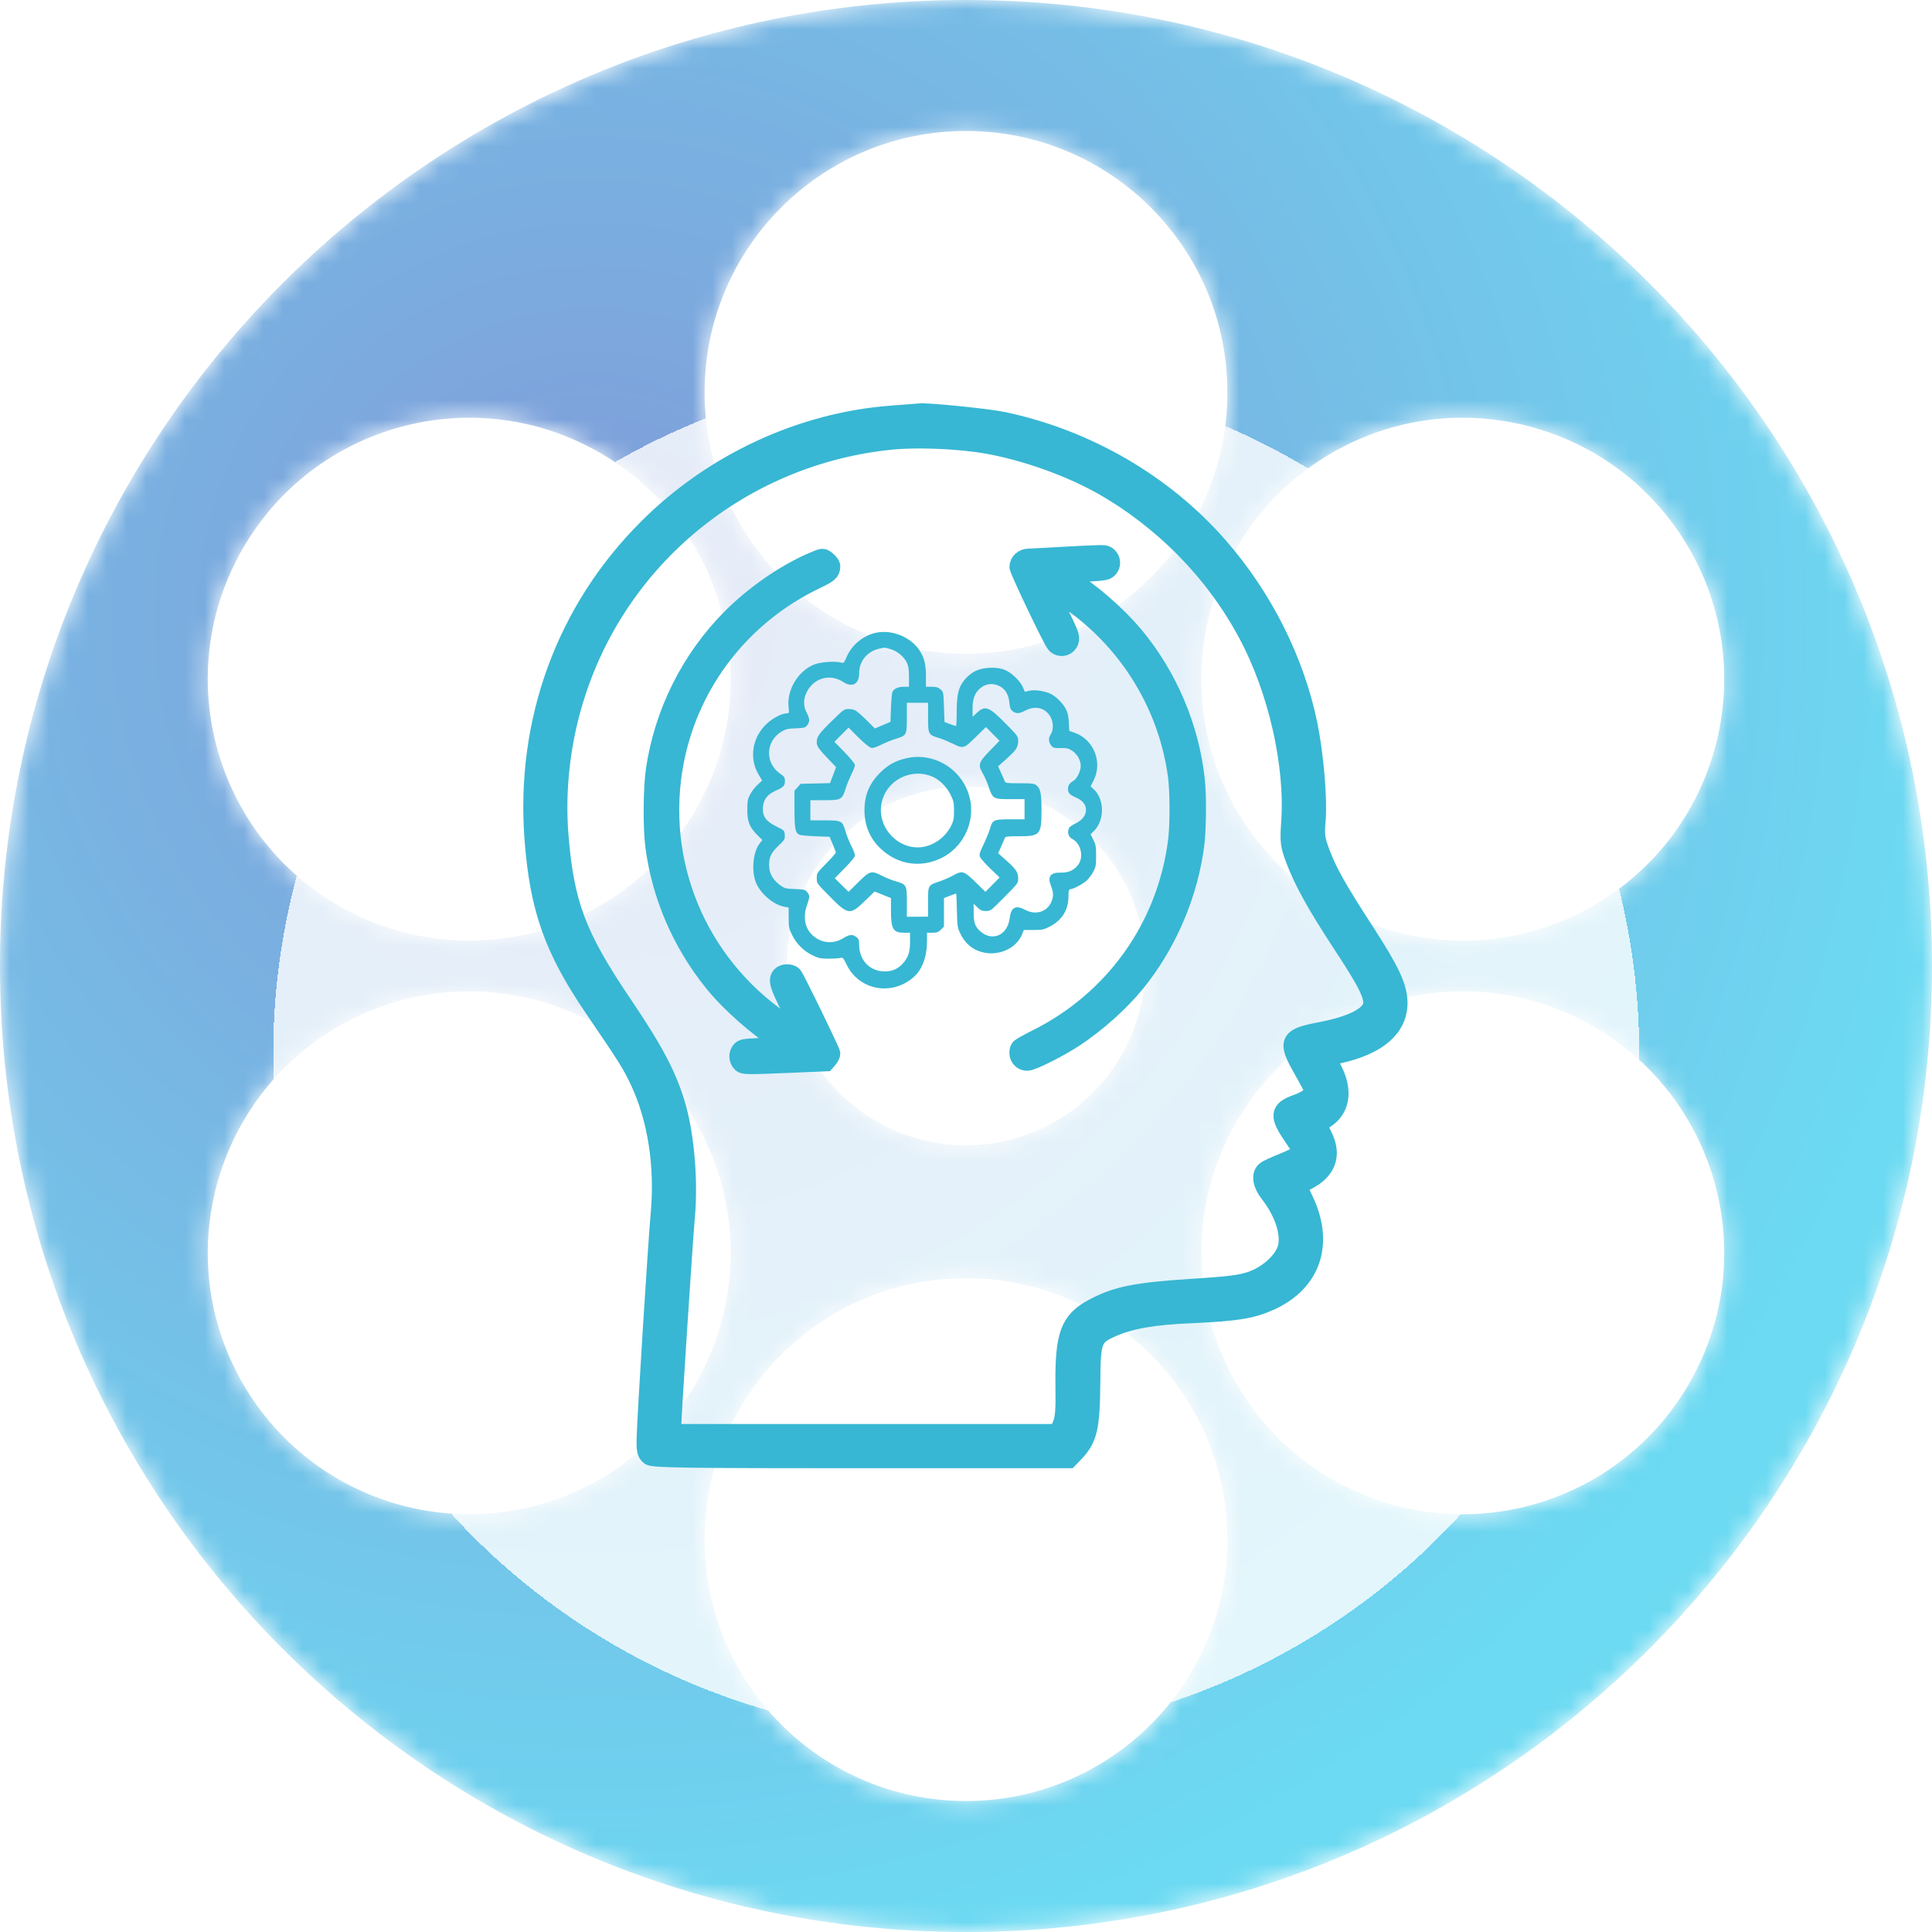 <?xml version="1.0" encoding="UTF-8"?>
<svg xmlns="http://www.w3.org/2000/svg" width="99" height="99" viewBox="0 0 99 99" fill="none">
  <mask id="mask0_102_429" style="mask-type:luminance" maskUnits="userSpaceOnUse" x="0" y="0" width="99" height="99">
    <path d="M86.557 70.895C82.857 77.301 74.665 79.497 68.258 75.797C61.851 72.099 59.655 63.906 63.355 57.499C67.054 51.092 75.247 48.897 81.653 52.596C88.061 56.295 90.256 64.488 86.557 70.895ZM49.5 92.289C42.102 92.289 36.105 86.292 36.105 78.894C36.105 71.495 42.102 65.498 49.5 65.498C56.898 65.498 62.895 71.495 62.895 78.894C62.895 86.292 56.898 92.289 49.5 92.289ZM30.742 75.797C24.335 79.497 16.142 77.301 12.443 70.895C8.744 64.488 10.939 56.295 17.347 52.596C23.753 48.897 31.946 51.092 35.645 57.499C39.344 63.906 37.149 72.099 30.742 75.797ZM12.443 28.105C16.142 21.698 24.335 19.503 30.742 23.202C37.149 26.901 39.344 35.094 35.645 41.501C31.946 47.908 23.753 50.103 17.347 46.404C10.939 42.705 8.744 34.512 12.443 28.105ZM58.686 49.5C58.686 54.573 54.573 58.685 49.5 58.685C44.427 58.685 40.315 54.573 40.315 49.5C40.315 44.426 44.427 40.314 49.5 40.314C54.573 40.314 58.686 44.426 58.686 49.5ZM49.5 6.711C56.898 6.711 62.895 12.707 62.895 20.106C62.895 27.504 56.898 33.502 49.5 33.502C42.102 33.502 36.105 27.504 36.105 20.106C36.105 12.707 42.102 6.711 49.5 6.711ZM68.258 23.202C74.665 19.503 82.857 21.698 86.557 28.105C90.256 34.512 88.061 42.705 81.653 46.404C75.247 50.103 67.054 47.908 63.355 41.501C59.655 35.094 61.851 26.901 68.258 23.202ZM49.5 -2.88902e-06C22.162 -2.88902e-06 0 22.162 0 49.5C0 76.838 22.162 99 49.5 99C76.838 99 99 76.838 99 49.5C99 22.162 76.838 -2.88902e-06 49.5 -2.88902e-06Z" fill="white"></path>
  </mask>
  <g mask="url(#mask0_102_429)">
    <path d="M86.557 70.895C82.857 77.301 74.665 79.497 68.258 75.797C61.851 72.099 59.655 63.906 63.355 57.499C67.054 51.092 75.247 48.897 81.653 52.596C88.061 56.295 90.256 64.488 86.557 70.895ZM49.5 92.289C42.102 92.289 36.105 86.292 36.105 78.894C36.105 71.495 42.102 65.498 49.5 65.498C56.898 65.498 62.895 71.495 62.895 78.894C62.895 86.292 56.898 92.289 49.5 92.289ZM30.742 75.797C24.335 79.497 16.142 77.301 12.443 70.895C8.744 64.488 10.939 56.295 17.347 52.596C23.753 48.897 31.946 51.092 35.645 57.499C39.344 63.906 37.149 72.099 30.742 75.797ZM12.443 28.105C16.142 21.698 24.335 19.503 30.742 23.202C37.149 26.901 39.344 35.094 35.645 41.501C31.946 47.908 23.753 50.103 17.347 46.404C10.939 42.705 8.744 34.512 12.443 28.105ZM58.686 49.5C58.686 54.573 54.573 58.685 49.5 58.685C44.427 58.685 40.315 54.573 40.315 49.5C40.315 44.426 44.427 40.314 49.5 40.314C54.573 40.314 58.686 44.426 58.686 49.5ZM49.5 6.711C56.898 6.711 62.895 12.707 62.895 20.106C62.895 27.504 56.898 33.502 49.5 33.502C42.102 33.502 36.105 27.504 36.105 20.106C36.105 12.707 42.102 6.711 49.5 6.711ZM68.258 23.202C74.665 19.503 82.857 21.698 86.557 28.105C90.256 34.512 88.061 42.705 81.653 46.404C75.247 50.103 67.054 47.908 63.355 41.501C59.655 35.094 61.851 26.901 68.258 23.202ZM49.5 -2.88902e-06C22.162 -2.88902e-06 0 22.162 0 49.5C0 76.838 22.162 99 49.5 99C76.838 99 99 76.838 99 49.5C99 22.162 76.838 -2.88902e-06 49.5 -2.88902e-06Z" fill="url(#paint0_radial_102_429)"></path>
  </g>
  <g filter="url(#filter0_bd_102_429)">
    <circle cx="49" cy="50" r="35" fill="white" fill-opacity="0.8" shape-rendering="crispEdges"></circle>
  </g>
  <path d="M45.743 21.279C41.111 21.613 36.547 23.722 33.194 27.087C29 31.27 26.925 36.951 27.375 42.966C27.64 46.527 28.377 48.624 30.451 51.666C32.215 54.259 32.353 54.478 32.802 55.423C33.69 57.336 34.07 59.767 33.839 62.233C33.701 63.789 33.16 72.397 33.125 73.63C33.102 74.287 33.136 74.448 33.309 74.587C33.494 74.713 35.43 74.736 44.141 74.736H54.755L55.054 74.425C55.745 73.688 55.861 73.169 55.884 70.784C55.895 68.652 55.976 68.456 56.955 68.018C57.912 67.592 59.099 67.384 61.081 67.304C63.374 67.2 64.158 67.073 65.091 66.647C67.223 65.667 67.868 63.674 66.773 61.438C66.589 61.058 66.451 60.747 66.462 60.735C66.485 60.712 66.716 60.597 66.981 60.47C67.949 59.975 68.237 59.214 67.811 58.304C67.661 57.993 67.522 57.705 67.511 57.67C67.488 57.624 67.649 57.486 67.857 57.347C68.675 56.84 68.825 55.919 68.283 54.847C68.099 54.478 67.937 54.167 67.937 54.156C67.937 54.156 68.237 54.075 68.606 53.994C70.599 53.545 71.625 52.657 71.625 51.378C71.613 50.583 71.245 49.788 69.942 47.772C68.513 45.571 68.029 44.706 67.649 43.704C67.396 43.012 67.361 42.805 67.43 42.033C67.522 40.961 67.326 38.679 67.015 37.147C66.347 33.874 64.711 30.613 62.417 27.997C59.617 24.794 55.665 22.501 51.39 21.602C50.548 21.429 47.322 21.106 47.08 21.175C47.045 21.175 46.446 21.221 45.743 21.279ZM50.007 22.662C52.035 22.927 54.593 23.791 56.448 24.828C59.594 26.603 62.233 29.276 63.927 32.434C65.471 35.292 66.359 39.163 66.151 42.136C66.082 43.139 66.105 43.3 66.382 44.038C66.796 45.144 67.488 46.389 68.79 48.371C70.011 50.226 70.346 50.883 70.357 51.378C70.357 52.024 69.412 52.542 67.592 52.888C66.047 53.188 65.967 53.372 66.773 54.789C67.096 55.354 67.361 55.861 67.361 55.919C67.361 56.114 66.969 56.403 66.439 56.587C65.575 56.898 65.54 57.163 66.266 58.223C66.658 58.788 66.762 59.018 66.67 59.122C66.6 59.214 66.197 59.41 65.771 59.583C65.344 59.756 64.93 59.94 64.861 60.009C64.618 60.205 64.688 60.678 65.045 61.127C65.805 62.095 66.174 63.213 65.967 63.973C65.782 64.607 65.033 65.31 64.192 65.621C63.627 65.829 63.028 65.909 60.966 66.036C58.2 66.221 57.209 66.416 56.045 67.039C54.824 67.684 54.559 68.41 54.582 70.968C54.605 72.247 54.57 72.697 54.42 73.042L54.236 73.469H44.326H34.404V73.204C34.404 72.662 34.992 63.662 35.107 62.36C35.268 60.609 35.096 58.408 34.692 56.875C34.254 55.273 33.574 53.948 31.927 51.517C29.541 47.99 28.919 46.354 28.631 42.816C28.435 40.385 28.746 37.815 29.518 35.476C31.846 28.331 38.218 23.261 45.743 22.535C46.895 22.431 48.589 22.477 50.007 22.662Z" fill="#37B7D3" stroke="#37B7D3"></path>
  <g clip-path="url(#clip0_102_429)">
    <path d="M54.645 28.51C53.689 28.564 52.814 28.613 52.7 28.613C52.44 28.618 52.228 28.814 52.228 29.047C52.228 29.21 53.928 32.774 54.102 32.975C54.297 33.209 54.678 33.138 54.776 32.845C54.846 32.649 54.803 32.535 54.113 31.117C53.825 30.536 53.602 30.047 53.618 30.036C53.662 29.987 54.814 30.732 55.4 31.182C58.117 33.29 59.904 36.398 60.349 39.776C60.453 40.586 60.458 42.243 60.355 43.074C59.801 47.507 57.101 51.293 53.064 53.282C52.641 53.493 52.277 53.7 52.26 53.749C52.141 54.064 52.325 54.368 52.641 54.368C52.88 54.368 54.265 53.673 55.031 53.168C56.188 52.407 57.383 51.337 58.203 50.326C59.817 48.333 60.903 45.774 61.218 43.232C61.311 42.449 61.327 40.76 61.24 39.983C60.952 37.283 59.833 34.654 58.106 32.584C57.204 31.508 55.867 30.346 54.732 29.656C54.401 29.455 54.308 29.379 54.406 29.379C54.477 29.379 55.015 29.352 55.596 29.314C56.579 29.254 56.661 29.243 56.775 29.129C57.014 28.89 56.878 28.477 56.547 28.433C56.46 28.423 55.601 28.455 54.645 28.51Z" fill="#37B7D3" stroke="#37B7D3"></path>
    <path d="M41.526 28.852C40.124 29.488 38.657 30.515 37.506 31.661C35.409 33.763 34.029 36.512 33.594 39.462C33.459 40.413 33.442 42.406 33.567 43.357C33.899 45.888 34.936 48.3 36.566 50.321C37.424 51.386 38.837 52.63 39.994 53.353L40.396 53.597L39.994 53.63C39.777 53.646 39.261 53.673 38.842 53.695C38.207 53.722 38.076 53.744 37.989 53.831C37.832 53.988 37.837 54.282 38 54.45C38.12 54.569 38.25 54.569 40.814 54.461L42.297 54.396L42.428 54.243C42.498 54.157 42.558 54.048 42.558 53.994C42.558 53.874 40.738 50.148 40.619 50.006C40.499 49.881 40.157 49.881 40.043 50.012C39.858 50.218 39.923 50.446 40.548 51.707C40.879 52.375 41.146 52.945 41.146 52.972C41.146 53.038 40.624 52.739 40.059 52.353C35.697 49.371 33.551 44.161 34.545 39.005C35.338 34.92 38.017 31.482 41.825 29.672C42.449 29.374 42.558 29.281 42.558 29.02C42.558 28.901 42.259 28.619 42.14 28.619C42.085 28.619 41.808 28.727 41.526 28.852Z" fill="#37B7D3" stroke="#37B7D3"></path>
    <path d="M44.894 32.422C44.248 32.557 43.661 33.035 43.395 33.638C43.254 33.97 43.232 33.992 43.102 33.953C42.803 33.867 42.053 33.921 41.733 34.046C40.912 34.366 40.32 35.333 40.407 36.208C40.44 36.523 40.434 36.55 40.337 36.55C40.076 36.55 39.609 36.789 39.299 37.077C38.544 37.773 38.37 38.859 38.881 39.706L39.054 39.994L38.821 40.212C38.691 40.331 38.517 40.554 38.441 40.706C38.316 40.945 38.294 41.043 38.294 41.494C38.294 42.108 38.403 42.385 38.81 42.792L39.065 43.047L38.935 43.21C38.566 43.667 38.484 44.721 38.777 45.318C39.049 45.872 39.696 46.388 40.222 46.47L40.413 46.502V47.029C40.413 47.513 40.429 47.584 40.592 47.915C40.815 48.366 41.173 48.724 41.624 48.947C41.934 49.099 42.032 49.121 42.444 49.126C42.7 49.126 42.977 49.11 43.053 49.088C43.189 49.05 43.205 49.072 43.395 49.452C44.031 50.745 45.704 51.05 46.812 50.072C47.263 49.681 47.502 49.023 47.502 48.197V47.795H47.779C48.013 47.795 48.078 47.768 48.214 47.638L48.371 47.48V46.747V46.019L48.675 45.9C48.844 45.84 48.985 45.785 48.996 45.785C49.007 45.785 49.023 46.171 49.034 46.638C49.05 47.431 49.061 47.518 49.191 47.801C49.469 48.393 49.903 48.73 50.512 48.828C51.294 48.953 52.092 48.55 52.37 47.888L52.462 47.654H52.956C53.402 47.654 53.483 47.638 53.782 47.486C54.412 47.16 54.743 46.638 54.749 45.965C54.754 45.65 54.771 45.568 54.836 45.568C54.983 45.568 55.461 45.313 55.672 45.133C55.781 45.036 55.939 44.829 56.02 44.677C56.151 44.433 56.167 44.34 56.167 43.857C56.167 43.379 56.151 43.276 56.026 43.031L55.884 42.749L56.042 42.596C56.607 42.053 56.612 40.972 56.047 40.445L55.884 40.293L56.036 40C56.514 39.055 56.053 37.898 55.059 37.544L54.792 37.452L54.771 37.017C54.754 36.702 54.711 36.507 54.624 36.344C54.472 36.045 54.108 35.681 53.842 35.556C53.538 35.409 53.038 35.333 52.755 35.393L52.516 35.447L52.402 35.187C52.239 34.844 51.767 34.41 51.408 34.296C51.001 34.16 50.338 34.203 49.974 34.388C49.702 34.529 49.447 34.768 49.284 35.035C49.094 35.339 49.023 35.741 49.023 36.48C49.023 36.876 49.007 37.202 48.985 37.202C48.958 37.202 48.822 37.153 48.67 37.099L48.398 36.996L48.371 36.224C48.344 35.464 48.344 35.453 48.192 35.322C48.072 35.219 47.98 35.192 47.741 35.192H47.448V34.66C47.448 34.04 47.361 33.698 47.116 33.323C46.66 32.639 45.709 32.253 44.894 32.422ZM45.65 33.269C45.986 33.367 46.339 33.666 46.475 33.97C46.551 34.127 46.578 34.323 46.578 34.687V35.192H46.307C46.024 35.192 45.807 35.29 45.731 35.453C45.704 35.502 45.671 35.871 45.655 36.268L45.628 36.99L45.231 37.159L44.829 37.327L44.389 36.887C43.873 36.387 43.786 36.333 43.477 36.333C43.259 36.333 43.221 36.36 42.629 36.941C41.95 37.609 41.852 37.751 41.852 38.039C41.852 38.245 41.95 38.381 42.548 39L42.841 39.31L42.689 39.717L42.531 40.13L41.782 40.147L41.026 40.163L40.869 40.342L40.711 40.516V41.472C40.711 42.466 40.749 42.673 40.967 42.776C41.021 42.803 41.391 42.836 41.787 42.852L42.51 42.879L42.672 43.259C42.759 43.466 42.83 43.661 42.83 43.688C42.83 43.716 42.613 43.965 42.341 44.243C41.863 44.726 41.852 44.742 41.852 44.998C41.852 45.258 41.852 45.264 42.493 45.91C43.455 46.894 43.563 46.91 44.324 46.16L44.818 45.682L45.237 45.851L45.655 46.019V46.655C45.655 47.616 45.764 47.795 46.334 47.795H46.633V48.214C46.633 48.741 46.568 48.98 46.345 49.273C46.079 49.621 45.764 49.778 45.329 49.778C44.579 49.773 44.031 49.208 44.025 48.437C44.025 48.17 44.009 48.116 43.884 48.018C43.683 47.861 43.536 47.877 43.216 48.072C42.711 48.388 42.108 48.339 41.667 47.953C41.238 47.578 41.13 47.002 41.358 46.361C41.499 45.965 41.499 45.889 41.363 45.715C41.266 45.59 41.217 45.579 40.744 45.557C40.277 45.541 40.212 45.525 40 45.378C39.652 45.133 39.451 44.813 39.419 44.471C39.38 43.982 39.478 43.737 39.875 43.352C40.212 43.031 40.228 43.004 40.212 42.781C40.195 42.553 40.19 42.553 39.788 42.352C39.245 42.086 39.065 41.831 39.093 41.374C39.12 40.972 39.315 40.717 39.728 40.527C40.146 40.342 40.222 40.266 40.222 40.022C40.222 39.842 40.195 39.799 39.951 39.625C39.196 39.082 39.234 37.995 40.027 37.501C40.261 37.36 40.353 37.338 40.777 37.322C41.211 37.3 41.266 37.289 41.363 37.164C41.505 36.979 41.499 36.827 41.336 36.518C41.168 36.203 41.162 35.855 41.314 35.518C41.662 34.747 42.52 34.491 43.221 34.953C43.678 35.246 44.025 35.051 44.025 34.502C44.025 33.883 44.427 33.389 45.041 33.242C45.334 33.171 45.334 33.171 45.65 33.269ZM51.288 35.197C51.544 35.355 51.69 35.632 51.723 36.012C51.75 36.273 51.783 36.36 51.891 36.442C52.071 36.583 52.223 36.577 52.532 36.414C53.065 36.132 53.592 36.273 53.847 36.767C53.988 37.045 53.983 37.436 53.831 37.648C53.717 37.816 53.728 38.028 53.863 38.196C53.961 38.327 54.005 38.337 54.347 38.332C54.673 38.327 54.754 38.348 54.944 38.473C55.2 38.642 55.379 38.962 55.379 39.245C55.379 39.511 55.189 39.902 55.004 40.011C54.792 40.141 54.727 40.244 54.727 40.434C54.727 40.635 54.819 40.733 55.173 40.885C55.83 41.173 55.803 41.863 55.124 42.189C54.907 42.292 54.792 42.379 54.76 42.477C54.689 42.689 54.76 42.895 54.944 42.988C55.374 43.21 55.542 43.879 55.27 44.281C55.064 44.579 54.765 44.726 54.374 44.715C53.82 44.699 53.662 44.911 53.858 45.405C53.994 45.758 53.994 45.965 53.853 46.258C53.624 46.736 53.049 46.899 52.543 46.627C52.044 46.361 51.81 46.486 51.739 47.051C51.631 47.92 50.854 48.268 50.234 47.725C49.968 47.486 49.892 47.279 49.892 46.752V46.307L50.088 46.497C50.245 46.649 50.316 46.682 50.523 46.682C50.761 46.682 50.772 46.671 51.468 45.97C52.147 45.286 52.174 45.253 52.174 45.03C52.174 44.704 52.082 44.558 51.587 44.112L51.147 43.721L51.299 43.379C51.386 43.194 51.468 42.999 51.489 42.944C51.517 42.863 51.598 42.852 52.212 42.852C53.304 42.852 53.369 42.776 53.369 41.494C53.369 40.663 53.315 40.407 53.114 40.244C52.989 40.147 52.896 40.136 52.245 40.136C51.603 40.136 51.517 40.125 51.489 40.038C51.468 39.989 51.386 39.793 51.299 39.609L51.147 39.266L51.587 38.875C52.082 38.43 52.174 38.283 52.174 37.957C52.174 37.734 52.147 37.702 51.511 37.055C50.664 36.197 50.474 36.132 50.044 36.539L49.838 36.735V36.306C49.838 35.817 49.941 35.529 50.197 35.295C50.506 35.013 50.925 34.975 51.288 35.197ZM47.556 36.762C47.556 37.631 47.567 37.653 48.127 37.821C48.306 37.876 48.616 38.006 48.817 38.104C49.36 38.376 49.387 38.37 49.995 37.773L50.523 37.256L50.87 37.609L51.218 37.957L50.718 38.473C50.142 39.065 50.104 39.19 50.359 39.63C50.441 39.761 50.577 40.07 50.658 40.315C50.876 40.94 50.892 40.95 51.772 40.95H52.5V41.467V41.983H51.777C50.914 41.983 50.859 42.01 50.729 42.461C50.68 42.629 50.533 42.993 50.403 43.265C50.197 43.688 50.169 43.781 50.218 43.906C50.245 43.987 50.484 44.254 50.745 44.509L51.223 44.965L50.859 45.334L50.495 45.699L49.985 45.199C49.392 44.623 49.311 44.596 48.838 44.862C48.681 44.954 48.371 45.085 48.154 45.161C47.545 45.367 47.556 45.345 47.556 46.225V46.97L47.013 46.975H46.47V46.225C46.47 45.351 46.453 45.318 45.905 45.161C45.726 45.112 45.416 44.987 45.209 44.884C44.645 44.596 44.59 44.612 43.987 45.199L43.482 45.699L43.129 45.351L42.776 45.003L43.292 44.476C43.645 44.118 43.808 43.911 43.808 43.83C43.808 43.759 43.726 43.542 43.623 43.346C43.52 43.151 43.39 42.814 43.324 42.596C43.161 42.053 43.134 42.037 42.249 42.037H41.526V41.521V41.005H42.205C43.123 41.005 43.151 40.989 43.352 40.353C43.401 40.19 43.525 39.891 43.623 39.69C43.726 39.489 43.808 39.272 43.808 39.207C43.808 39.136 43.612 38.892 43.281 38.549L42.759 38.011L43.118 37.648L43.482 37.284L43.982 37.783C44.259 38.06 44.552 38.3 44.628 38.316C44.731 38.343 44.878 38.3 45.15 38.164C45.356 38.06 45.698 37.919 45.916 37.854C46.459 37.691 46.47 37.664 46.47 36.757V36.012H47.013H47.556V36.762Z" fill="#37B7D3"></path>
    <path d="M46.399 38.864C45.872 38.989 45.492 39.206 45.106 39.587C44.547 40.146 44.297 40.738 44.297 41.52C44.297 42.308 44.579 42.976 45.144 43.503C46.014 44.313 47.176 44.487 48.246 43.965C49.284 43.455 49.903 42.281 49.74 41.14C49.512 39.548 47.953 38.484 46.399 38.864ZM47.687 39.76C48.105 39.913 48.491 40.282 48.708 40.722C48.866 41.042 48.887 41.135 48.887 41.548C48.887 41.939 48.866 42.053 48.741 42.308C48.54 42.716 48.197 43.053 47.779 43.248C46.263 43.965 44.623 42.335 45.291 40.776C45.682 39.869 46.763 39.413 47.687 39.76Z" fill="#37B7D3"></path>
  </g>
  <defs>
    <filter id="filter0_bd_102_429" x="6" y="7" width="86" height="90" filterUnits="userSpaceOnUse" color-interpolation-filters="sRGB">
      <feFlood flood-opacity="0" result="BackgroundImageFix"></feFlood>
      <feGaussianBlur in="BackgroundImageFix" stdDeviation="4"></feGaussianBlur>
      <feComposite in2="SourceAlpha" operator="in" result="effect1_backgroundBlur_102_429"></feComposite>
      <feColorMatrix in="SourceAlpha" type="matrix" values="0 0 0 0 0 0 0 0 0 0 0 0 0 0 0 0 0 0 127 0" result="hardAlpha"></feColorMatrix>
      <feOffset dy="4"></feOffset>
      <feGaussianBlur stdDeviation="4"></feGaussianBlur>
      <feComposite in2="hardAlpha" operator="out"></feComposite>
      <feColorMatrix type="matrix" values="0 0 0 0 0 0 0 0 0 0 0 0 0 0 0 0 0 0 0.15 0"></feColorMatrix>
      <feBlend mode="normal" in2="effect1_backgroundBlur_102_429" result="effect2_dropShadow_102_429"></feBlend>
      <feBlend mode="normal" in="SourceGraphic" in2="effect2_dropShadow_102_429" result="shape"></feBlend>
    </filter>
    <radialGradient id="paint0_radial_102_429" cx="0" cy="0" r="1" gradientUnits="userSpaceOnUse" gradientTransform="translate(30.682 31.5) rotate(50.195) scale(70.292 70.292)">
      <stop stop-color="#819AD8"></stop>
      <stop offset="1" stop-color="#6CDAF2"></stop>
    </radialGradient>
    <clipPath id="clip0_102_429">
      <rect width="33.714" height="27.814" fill="white" transform="translate(30.114 27.586)"></rect>
    </clipPath>
  </defs>
</svg>
